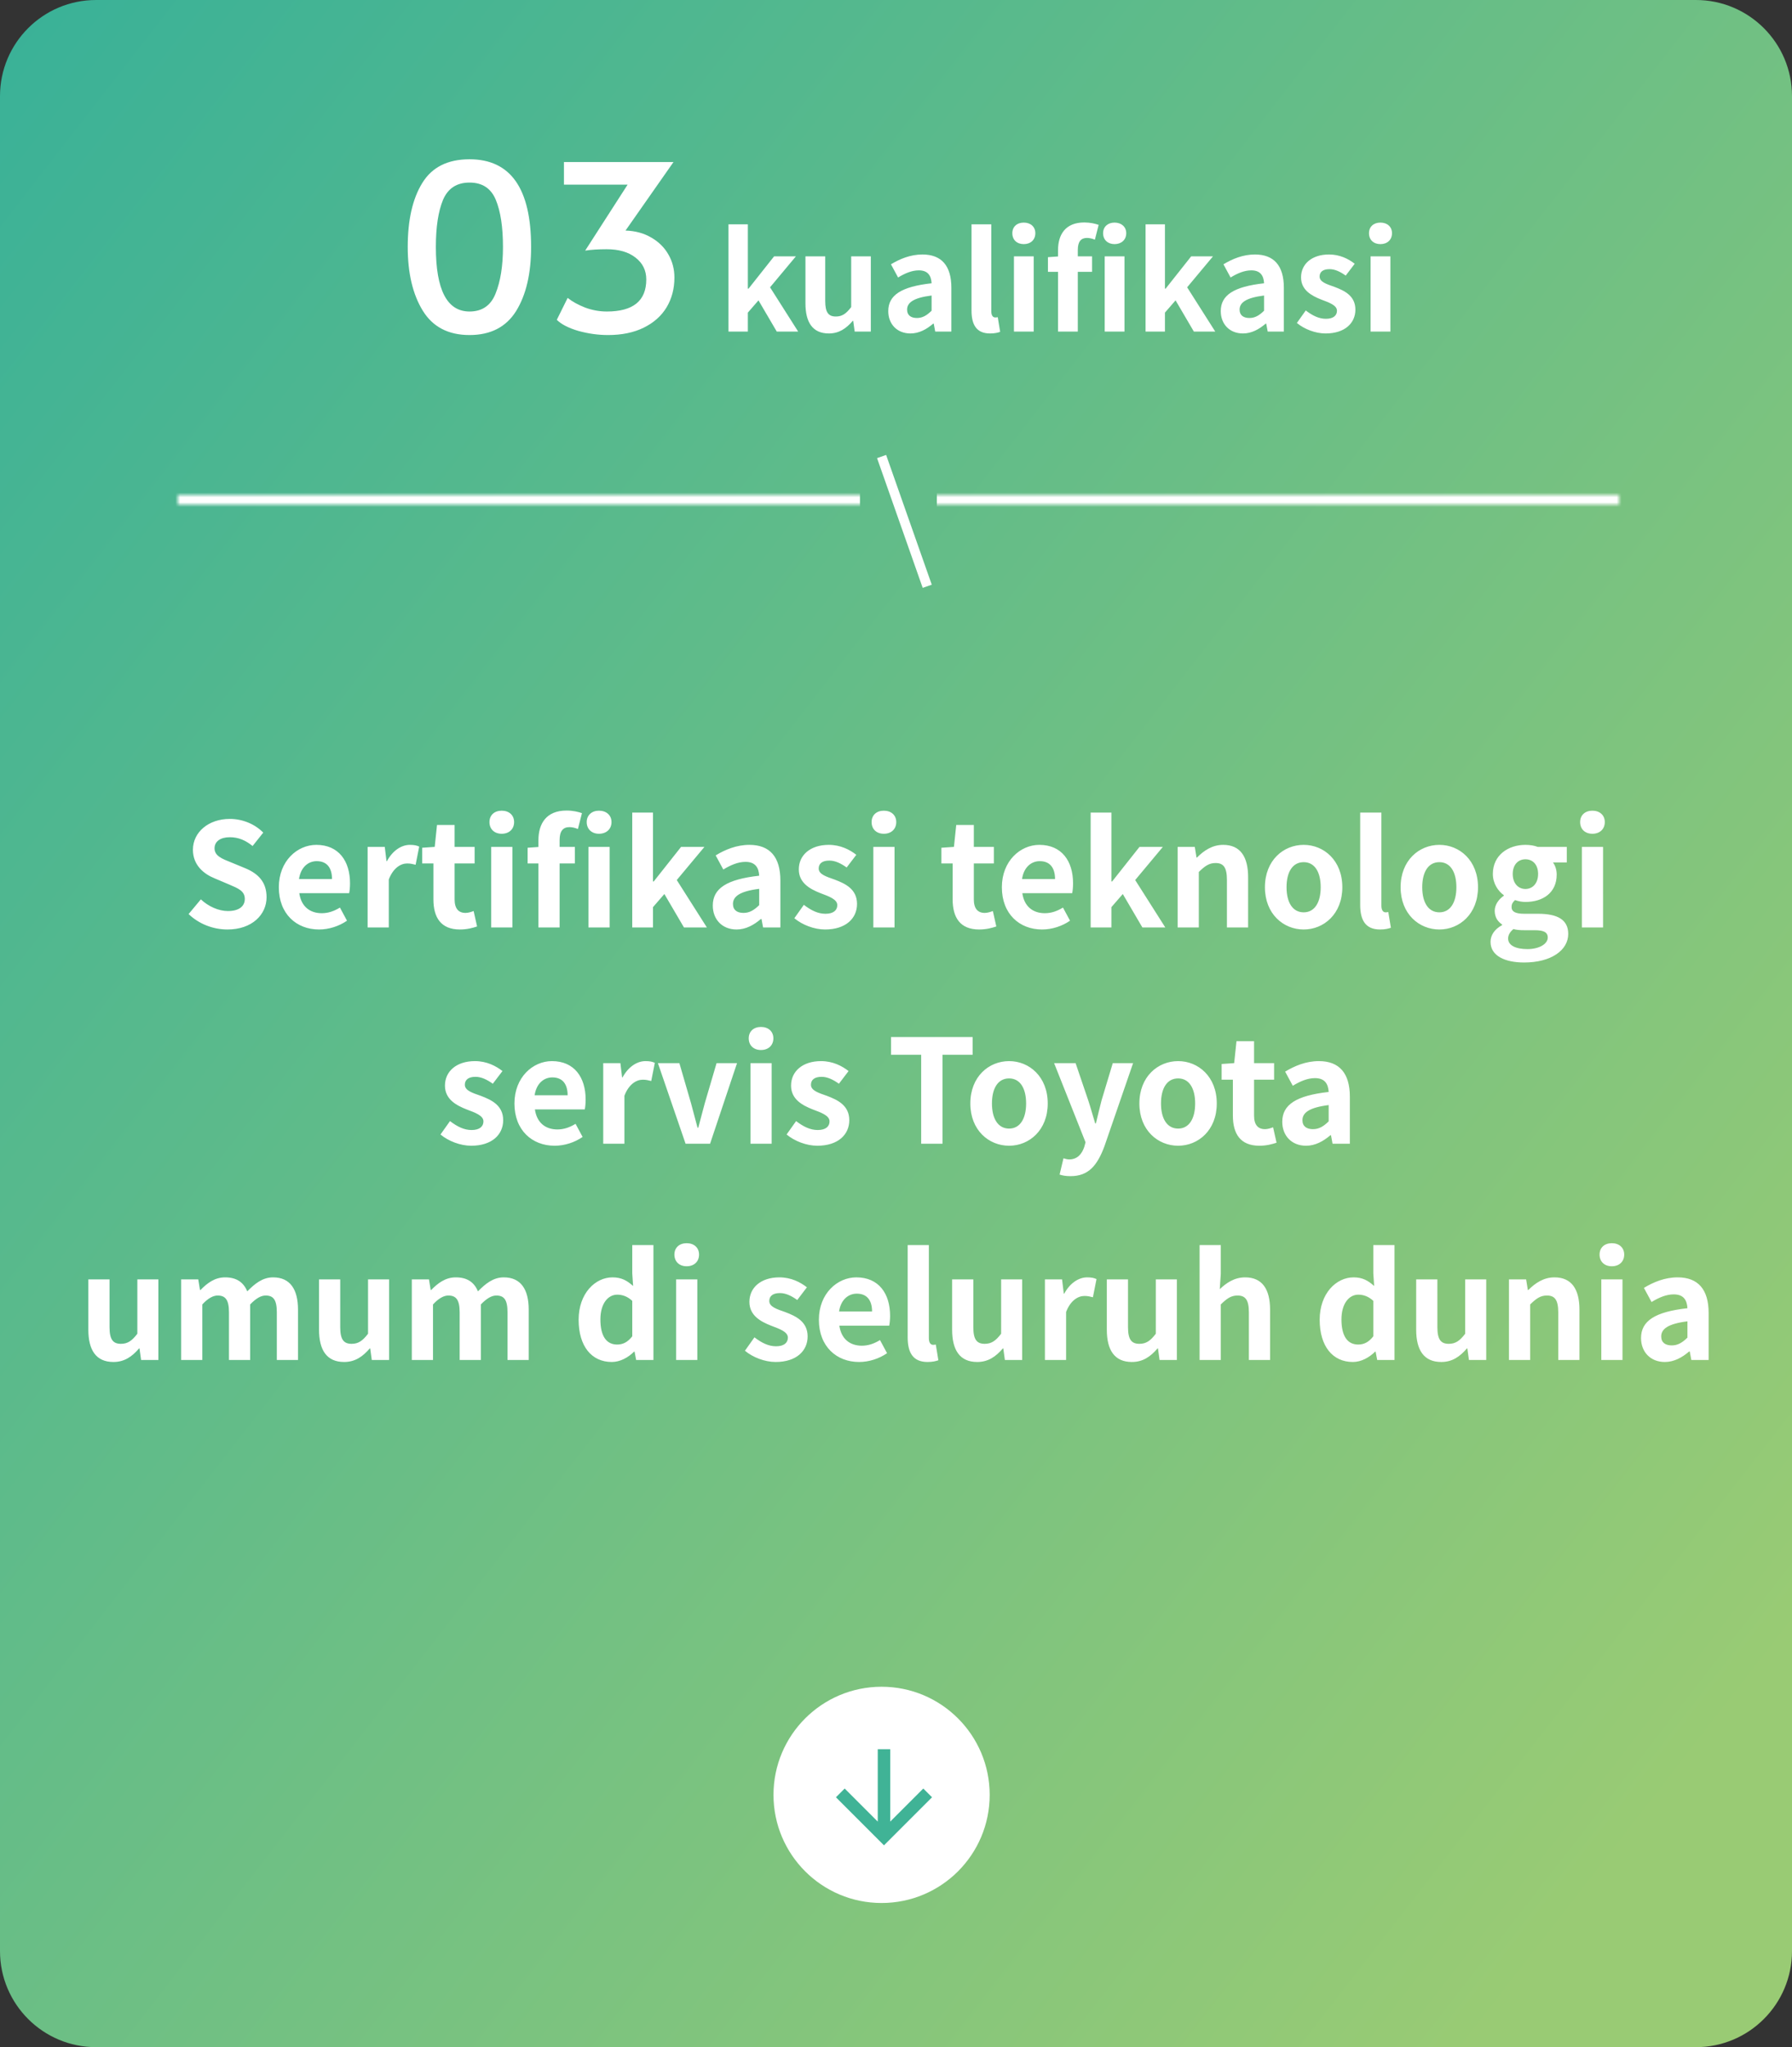 <svg width="373" height="426" viewBox="0 0 373 426" fill="none" xmlns="http://www.w3.org/2000/svg">
<rect x="0" y="0" width="373" height="426" fill="#333333" stroke="none"/>
<path d="M0 20C0 8.954 8.954 0 20 0H353C364.046 0 373 8.954 373 20V406C373 417.046 364.046 426 353 426H20C8.954 426 0 417.046 0 406V20Z" fill="url(#paint0_linear_2422_25570)"/>
<path d="M151.632 69V46.684H155.664V60.068H155.804L161.124 53.348H165.66L160.284 59.788L166.136 69H161.684L157.876 62.504L155.664 65.052V69H151.632ZM172.523 69.392C169.135 69.392 167.651 67.068 167.651 63.12V53.348H171.767V62.616C171.767 65.024 172.439 65.864 173.979 65.864C175.267 65.864 176.107 65.304 177.171 63.904V53.348H181.259V69H177.899L177.591 66.76H177.507C176.135 68.356 174.651 69.392 172.523 69.392ZM189.511 69.392C186.711 69.392 184.891 67.432 184.891 64.744C184.891 61.412 187.607 59.648 193.907 58.948C193.823 57.408 193.179 56.26 191.247 56.26C189.791 56.26 188.363 56.876 186.935 57.744L185.451 55C187.299 53.88 189.511 52.956 192.003 52.956C195.979 52.956 198.023 55.308 198.023 59.872V69H194.663L194.355 67.348H194.243C192.871 68.524 191.303 69.392 189.511 69.392ZM190.855 66.172C192.031 66.172 192.899 65.64 193.907 64.66V61.496C190.071 61.972 188.811 63.008 188.811 64.436C188.811 65.64 189.651 66.172 190.855 66.172ZM206.082 69.392C203.198 69.392 202.218 67.516 202.218 64.604V46.684H206.334V64.772C206.334 65.752 206.754 66.06 207.146 66.06C207.286 66.06 207.398 66.06 207.678 66.004L208.182 69.056C207.706 69.224 207.062 69.392 206.082 69.392ZM211.05 69V53.348H215.166V69H211.05ZM213.094 50.8C211.666 50.8 210.714 49.904 210.714 48.532C210.714 47.188 211.666 46.32 213.094 46.32C214.522 46.32 215.502 47.188 215.502 48.532C215.502 49.904 214.522 50.8 213.094 50.8ZM220.226 69V52.06C220.226 48.812 221.766 46.292 225.686 46.292C226.918 46.292 227.982 46.544 228.682 46.796L227.898 49.876C227.366 49.652 226.778 49.512 226.246 49.512C225.014 49.512 224.342 50.268 224.342 52.004V69H220.226ZM218.126 56.568V53.516L220.478 53.348H227.31V56.568H218.126ZM229.942 69V53.348H234.058V69H229.942ZM231.986 50.8C230.586 50.8 229.606 49.904 229.606 48.532C229.606 47.188 230.586 46.32 231.986 46.32C233.414 46.32 234.422 47.188 234.422 48.532C234.422 49.904 233.414 50.8 231.986 50.8ZM238.448 69V46.684H242.48V60.068H242.62L247.94 53.348H252.476L247.1 59.788L252.952 69H248.5L244.692 62.504L242.48 65.052V69H238.448ZM258.718 69.392C255.918 69.392 254.098 67.432 254.098 64.744C254.098 61.412 256.814 59.648 263.114 58.948C263.03 57.408 262.386 56.26 260.454 56.26C258.998 56.26 257.57 56.876 256.142 57.744L254.658 55C256.506 53.88 258.718 52.956 261.21 52.956C265.186 52.956 267.23 55.308 267.23 59.872V69H263.87L263.562 67.348H263.45C262.078 68.524 260.51 69.392 258.718 69.392ZM260.062 66.172C261.238 66.172 262.106 65.64 263.114 64.66V61.496C259.278 61.972 258.018 63.008 258.018 64.436C258.018 65.64 258.858 66.172 260.062 66.172ZM275.905 69.392C273.805 69.392 271.481 68.496 269.941 67.208L271.789 64.604C273.217 65.696 274.533 66.34 275.989 66.34C277.557 66.34 278.285 65.64 278.285 64.66C278.285 63.512 276.633 62.952 275.009 62.336C273.021 61.552 270.809 60.376 270.809 57.716C270.809 54.944 273.049 52.956 276.633 52.956C278.901 52.956 280.693 53.88 281.981 54.888L280.105 57.352C279.013 56.568 277.893 56.008 276.745 56.008C275.317 56.008 274.673 56.624 274.673 57.548C274.673 58.668 276.101 59.116 277.781 59.704C279.853 60.488 282.121 61.552 282.121 64.436C282.121 67.208 279.965 69.392 275.905 69.392ZM285.288 69V53.348H289.404V69H285.288ZM287.332 50.8C285.904 50.8 284.952 49.904 284.952 48.532C284.952 47.188 285.904 46.32 287.332 46.32C288.76 46.32 289.74 47.188 289.74 48.532C289.74 49.904 288.76 50.8 287.332 50.8Z" fill="white"/>
<path d="M97.732 69.72C93.316 69.72 90.068 68.024 87.988 64.632C85.908 61.24 84.868 56.824 84.868 51.384C84.868 45.784 85.876 41.352 87.892 38.088C89.908 34.792 93.188 33.144 97.732 33.144C106.276 33.144 110.548 39.224 110.548 51.384C110.548 56.92 109.508 61.368 107.428 64.728C105.348 68.056 102.116 69.72 97.732 69.72ZM97.732 64.824C100.356 64.824 102.164 63.576 103.156 61.08C104.18 58.552 104.692 55.32 104.692 51.384C104.692 47.256 104.196 43.992 103.204 41.592C102.212 39.192 100.388 37.992 97.732 37.992C95.076 37.992 93.236 39.192 92.212 41.592C91.22 43.992 90.724 47.256 90.724 51.384C90.724 60.344 93.06 64.824 97.732 64.824ZM126.554 69.72C124.506 69.72 122.442 69.432 120.362 68.856C118.314 68.248 116.826 67.48 115.898 66.552L118.154 61.992C119.114 62.76 120.33 63.432 121.802 64.008C123.274 64.552 124.778 64.824 126.314 64.824C131.786 64.824 134.522 62.6 134.522 58.152C134.522 56.264 133.77 54.744 132.266 53.592C130.794 52.44 128.794 51.864 126.266 51.864C124.506 51.864 123.018 51.96 121.802 52.152L130.634 38.424H117.386V33.72H140.186L130.202 47.976C132.218 48.04 133.994 48.52 135.53 49.416C137.098 50.312 138.298 51.496 139.13 52.968C139.962 54.408 140.378 56.008 140.378 57.768C140.378 60.072 139.834 62.136 138.746 63.96C137.658 65.752 136.074 67.16 133.994 68.184C131.914 69.208 129.434 69.72 126.554 69.72Z" fill="white"/>
<path d="M47.356 193.42C44.356 193.42 41.416 192.28 39.256 190.21L41.806 187.15C43.366 188.62 45.496 189.58 47.446 189.58C49.756 189.58 50.956 188.59 50.956 187.06C50.956 185.41 49.606 184.87 47.626 184.03L44.656 182.77C42.436 181.87 40.156 180.04 40.156 176.83C40.156 173.2 43.366 170.41 47.836 170.41C50.416 170.41 52.996 171.43 54.796 173.26L52.576 176.05C51.136 174.88 49.666 174.22 47.836 174.22C45.886 174.22 44.656 175.09 44.656 176.53C44.656 178.12 46.246 178.72 48.136 179.47L51.046 180.67C53.716 181.78 55.486 183.52 55.486 186.7C55.486 190.33 52.456 193.42 47.356 193.42ZM66.407 193.42C61.697 193.42 58.037 190.18 58.037 184.63C58.037 179.17 61.877 175.81 65.837 175.81C70.487 175.81 72.857 179.17 72.857 183.82C72.857 184.66 72.767 185.44 72.677 185.86H62.297C62.687 188.62 64.487 190.03 66.977 190.03C68.327 190.03 69.527 189.61 70.757 188.86L72.227 191.59C70.577 192.73 68.477 193.42 66.407 193.42ZM62.237 182.92H69.107C69.107 180.64 68.087 179.2 65.927 179.2C64.157 179.2 62.597 180.46 62.237 182.92ZM76.518 193V176.23H80.088L80.448 179.2H80.538C81.738 176.98 83.568 175.81 85.308 175.81C86.208 175.81 86.748 175.93 87.258 176.17L86.508 179.95C85.908 179.8 85.458 179.68 84.738 179.68C83.448 179.68 81.858 180.58 80.928 183.01V193H76.518ZM95.734 193.42C91.744 193.42 90.214 190.9 90.214 187.15V179.68H87.874V176.41L90.484 176.23L90.964 171.67H94.624V176.23H98.794V179.68H94.624V187.15C94.624 189.07 95.434 189.97 96.904 189.97C97.474 189.97 98.104 189.76 98.584 189.58L99.304 192.79C98.404 193.09 97.234 193.42 95.734 193.42ZM102.241 193V176.23H106.651V193H102.241ZM104.431 173.5C102.901 173.5 101.881 172.54 101.881 171.07C101.881 169.63 102.901 168.7 104.431 168.7C105.961 168.7 107.011 169.63 107.011 171.07C107.011 172.54 105.961 173.5 104.431 173.5ZM112.072 193V174.85C112.072 171.37 113.722 168.67 117.922 168.67C119.242 168.67 120.382 168.94 121.132 169.21L120.292 172.51C119.722 172.27 119.092 172.12 118.522 172.12C117.202 172.12 116.482 172.93 116.482 174.79V193H112.072ZM109.822 179.68V176.41L112.342 176.23H119.662V179.68H109.822ZM122.482 193V176.23H126.892V193H122.482ZM124.672 173.5C123.172 173.5 122.122 172.54 122.122 171.07C122.122 169.63 123.172 168.7 124.672 168.7C126.202 168.7 127.282 169.63 127.282 171.07C127.282 172.54 126.202 173.5 124.672 173.5ZM131.597 193V169.09H135.917V183.43H136.067L141.767 176.23H146.627L140.867 183.13L147.137 193H142.367L138.287 186.04L135.917 188.77V193H131.597ZM153.314 193.42C150.314 193.42 148.364 191.32 148.364 188.44C148.364 184.87 151.274 182.98 158.024 182.23C157.934 180.58 157.244 179.35 155.174 179.35C153.614 179.35 152.084 180.01 150.554 180.94L148.964 178C150.944 176.8 153.314 175.81 155.984 175.81C160.244 175.81 162.434 178.33 162.434 183.22V193H158.834L158.504 191.23H158.384C156.914 192.49 155.234 193.42 153.314 193.42ZM154.754 189.97C156.014 189.97 156.944 189.4 158.024 188.35V184.96C153.914 185.47 152.564 186.58 152.564 188.11C152.564 189.4 153.464 189.97 154.754 189.97ZM171.729 193.42C169.479 193.42 166.989 192.46 165.339 191.08L167.319 188.29C168.849 189.46 170.259 190.15 171.819 190.15C173.499 190.15 174.279 189.4 174.279 188.35C174.279 187.12 172.509 186.52 170.769 185.86C168.639 185.02 166.269 183.76 166.269 180.91C166.269 177.94 168.669 175.81 172.509 175.81C174.939 175.81 176.859 176.8 178.239 177.88L176.229 180.52C175.059 179.68 173.859 179.08 172.629 179.08C171.099 179.08 170.409 179.74 170.409 180.73C170.409 181.93 171.939 182.41 173.739 183.04C175.959 183.88 178.389 185.02 178.389 188.11C178.389 191.08 176.079 193.42 171.729 193.42ZM181.782 193V176.23H186.192V193H181.782ZM183.972 173.5C182.442 173.5 181.422 172.54 181.422 171.07C181.422 169.63 182.442 168.7 183.972 168.7C185.502 168.7 186.552 169.63 186.552 171.07C186.552 172.54 185.502 173.5 183.972 173.5ZM203.81 193.42C199.82 193.42 198.29 190.9 198.29 187.15V179.68H195.95V176.41L198.56 176.23L199.04 171.67H202.7V176.23H206.87V179.68H202.7V187.15C202.7 189.07 203.51 189.97 204.98 189.97C205.55 189.97 206.18 189.76 206.66 189.58L207.38 192.79C206.48 193.09 205.31 193.42 203.81 193.42ZM216.905 193.42C212.195 193.42 208.535 190.18 208.535 184.63C208.535 179.17 212.375 175.81 216.335 175.81C220.985 175.81 223.355 179.17 223.355 183.82C223.355 184.66 223.265 185.44 223.175 185.86H212.795C213.185 188.62 214.985 190.03 217.475 190.03C218.825 190.03 220.025 189.61 221.255 188.86L222.725 191.59C221.075 192.73 218.975 193.42 216.905 193.42ZM212.735 182.92H219.605C219.605 180.64 218.585 179.2 216.425 179.2C214.655 179.2 213.095 180.46 212.735 182.92ZM227.016 193V169.09H231.336V183.43H231.486L237.186 176.23H242.046L236.286 183.13L242.556 193H237.786L233.706 186.04L231.336 188.77V193H227.016ZM245.122 193V176.23H248.692L249.052 178.45H249.142C250.582 177.01 252.322 175.81 254.602 175.81C258.202 175.81 259.792 178.33 259.792 182.53V193H255.382V183.1C255.382 180.46 254.632 179.59 253.012 179.59C251.632 179.59 250.762 180.25 249.532 181.45V193H245.122ZM271.361 193.42C267.131 193.42 263.291 190.18 263.291 184.63C263.291 179.05 267.131 175.81 271.361 175.81C275.561 175.81 279.401 179.05 279.401 184.63C279.401 190.18 275.561 193.42 271.361 193.42ZM271.361 189.85C273.641 189.85 274.901 187.78 274.901 184.63C274.901 181.45 273.641 179.41 271.361 179.41C269.051 179.41 267.791 181.45 267.791 184.63C267.791 187.78 269.051 189.85 271.361 189.85ZM287.26 193.42C284.17 193.42 283.12 191.41 283.12 188.29V169.09H287.53V188.47C287.53 189.52 287.98 189.85 288.4 189.85C288.55 189.85 288.67 189.85 288.97 189.79L289.51 193.06C289 193.24 288.31 193.42 287.26 193.42ZM299.603 193.42C295.373 193.42 291.533 190.18 291.533 184.63C291.533 179.05 295.373 175.81 299.603 175.81C303.803 175.81 307.643 179.05 307.643 184.63C307.643 190.18 303.803 193.42 299.603 193.42ZM299.603 189.85C301.883 189.85 303.143 187.78 303.143 184.63C303.143 181.45 301.883 179.41 299.603 179.41C297.293 179.41 296.033 181.45 296.033 184.63C296.033 187.78 297.293 189.85 299.603 189.85ZM317.242 200.29C313.312 200.29 310.252 198.94 310.252 196C310.252 194.59 311.092 193.36 312.652 192.52V192.37C311.782 191.8 311.122 190.9 311.122 189.52C311.122 188.26 311.962 187.12 313.012 186.4V186.28C311.842 185.44 310.732 183.85 310.732 181.87C310.732 177.91 313.972 175.81 317.512 175.81C318.472 175.81 319.372 175.96 320.062 176.23H326.122V179.47H323.242C323.692 180.04 324.022 180.97 324.022 181.99C324.022 185.8 321.142 187.69 317.512 187.69C316.852 187.69 316.102 187.57 315.352 187.3C314.902 187.72 314.632 188.08 314.632 188.77C314.632 189.64 315.322 190.15 317.272 190.15H320.152C324.202 190.15 326.422 191.38 326.422 194.35C326.422 197.74 322.852 200.29 317.242 200.29ZM317.512 184.99C318.982 184.99 320.152 183.85 320.152 181.87C320.152 179.89 319.012 178.81 317.512 178.81C316.042 178.81 314.872 179.89 314.872 181.87C314.872 183.85 316.042 184.99 317.512 184.99ZM317.932 197.5C320.452 197.5 322.162 196.39 322.162 195.1C322.162 193.9 321.172 193.57 319.372 193.57H317.332C316.312 193.57 315.622 193.51 315.022 193.33C314.242 193.96 313.912 194.62 313.912 195.31C313.912 196.72 315.472 197.5 317.932 197.5ZM329.263 193V176.23H333.673V193H329.263ZM331.453 173.5C329.923 173.5 328.903 172.54 328.903 171.07C328.903 169.63 329.923 168.7 331.453 168.7C332.983 168.7 334.033 169.63 334.033 171.07C334.033 172.54 332.983 173.5 331.453 173.5ZM98.076 238.42C95.826 238.42 93.336 237.46 91.686 236.08L93.666 233.29C95.196 234.46 96.606 235.15 98.166 235.15C99.846 235.15 100.626 234.4 100.626 233.35C100.626 232.12 98.856 231.52 97.116 230.86C94.986 230.02 92.616 228.76 92.616 225.91C92.616 222.94 95.016 220.81 98.856 220.81C101.286 220.81 103.206 221.8 104.586 222.88L102.576 225.52C101.406 224.68 100.206 224.08 98.976 224.08C97.446 224.08 96.756 224.74 96.756 225.73C96.756 226.93 98.286 227.41 100.086 228.04C102.306 228.88 104.736 230.02 104.736 233.11C104.736 236.08 102.426 238.42 98.076 238.42ZM115.45 238.42C110.74 238.42 107.08 235.18 107.08 229.63C107.08 224.17 110.92 220.81 114.88 220.81C119.53 220.81 121.9 224.17 121.9 228.82C121.9 229.66 121.81 230.44 121.72 230.86H111.34C111.73 233.62 113.53 235.03 116.02 235.03C117.37 235.03 118.57 234.61 119.8 233.86L121.27 236.59C119.62 237.73 117.52 238.42 115.45 238.42ZM111.28 227.92H118.15C118.15 225.64 117.13 224.2 114.97 224.2C113.2 224.2 111.64 225.46 111.28 227.92ZM125.561 238V221.23H129.131L129.491 224.2H129.581C130.781 221.98 132.611 220.81 134.351 220.81C135.251 220.81 135.791 220.93 136.301 221.17L135.551 224.95C134.951 224.8 134.501 224.68 133.781 224.68C132.491 224.68 130.901 225.58 129.971 228.01V238H125.561ZM142.701 238L136.941 221.23H141.411L143.841 229.6C144.291 231.25 144.741 232.96 145.191 234.67H145.341C145.791 232.96 146.241 231.25 146.691 229.6L149.151 221.23H153.411L147.801 238H142.701ZM156.206 238V221.23H160.616V238H156.206ZM158.396 218.5C156.866 218.5 155.846 217.54 155.846 216.07C155.846 214.63 156.866 213.7 158.396 213.7C159.926 213.7 160.976 214.63 160.976 216.07C160.976 217.54 159.926 218.5 158.396 218.5ZM170.117 238.42C167.867 238.42 165.377 237.46 163.727 236.08L165.707 233.29C167.237 234.46 168.647 235.15 170.207 235.15C171.887 235.15 172.667 234.4 172.667 233.35C172.667 232.12 170.897 231.52 169.157 230.86C167.027 230.02 164.657 228.76 164.657 225.91C164.657 222.94 167.057 220.81 170.897 220.81C173.327 220.81 175.247 221.8 176.627 222.88L174.617 225.52C173.447 224.68 172.247 224.08 171.017 224.08C169.487 224.08 168.797 224.74 168.797 225.73C168.797 226.93 170.327 227.41 172.127 228.04C174.347 228.88 176.777 230.02 176.777 233.11C176.777 236.08 174.467 238.42 170.117 238.42ZM191.738 238V219.49H185.468V215.8H202.448V219.49H196.178V238H191.738ZM210.042 238.42C205.812 238.42 201.972 235.18 201.972 229.63C201.972 224.05 205.812 220.81 210.042 220.81C214.242 220.81 218.082 224.05 218.082 229.63C218.082 235.18 214.242 238.42 210.042 238.42ZM210.042 234.85C212.322 234.85 213.582 232.78 213.582 229.63C213.582 226.45 212.322 224.41 210.042 224.41C207.732 224.41 206.472 226.45 206.472 229.63C206.472 232.78 207.732 234.85 210.042 234.85ZM222.831 244.75C221.871 244.75 221.181 244.63 220.551 244.42L221.361 241.03C221.661 241.12 222.111 241.27 222.531 241.27C224.211 241.27 225.171 240.19 225.681 238.69L225.951 237.7L219.411 221.23H223.881L226.521 229C227.031 230.53 227.451 232.15 227.961 233.77H228.111C228.471 232.18 228.891 230.59 229.281 229L231.621 221.23H235.851L229.881 238.54C228.411 242.47 226.611 244.75 222.831 244.75ZM245.228 238.42C240.998 238.42 237.158 235.18 237.158 229.63C237.158 224.05 240.998 220.81 245.228 220.81C249.428 220.81 253.268 224.05 253.268 229.63C253.268 235.18 249.428 238.42 245.228 238.42ZM245.228 234.85C247.508 234.85 248.768 232.78 248.768 229.63C248.768 226.45 247.508 224.41 245.228 224.41C242.918 224.41 241.658 226.45 241.658 229.63C241.658 232.78 242.918 234.85 245.228 234.85ZM262.14 238.42C258.15 238.42 256.62 235.9 256.62 232.15V224.68H254.28V221.41L256.89 221.23L257.37 216.67H261.03V221.23H265.2V224.68H261.03V232.15C261.03 234.07 261.84 234.97 263.31 234.97C263.88 234.97 264.51 234.76 264.99 234.58L265.71 237.79C264.81 238.09 263.64 238.42 262.14 238.42ZM271.849 238.42C268.849 238.42 266.899 236.32 266.899 233.44C266.899 229.87 269.809 227.98 276.559 227.23C276.469 225.58 275.779 224.35 273.709 224.35C272.149 224.35 270.619 225.01 269.089 225.94L267.499 223C269.479 221.8 271.849 220.81 274.519 220.81C278.779 220.81 280.969 223.33 280.969 228.22V238H277.369L277.039 236.23H276.919C275.449 237.49 273.769 238.42 271.849 238.42ZM273.289 234.97C274.549 234.97 275.479 234.4 276.559 233.35V229.96C272.449 230.47 271.099 231.58 271.099 233.11C271.099 234.4 271.999 234.97 273.289 234.97ZM23.608 283.42C19.979 283.42 18.389 280.93 18.389 276.7V266.23H22.799V276.16C22.799 278.74 23.518 279.64 25.169 279.64C26.549 279.64 27.448 279.04 28.588 277.54V266.23H32.968V283H29.369L29.038 280.6H28.948C27.479 282.31 25.889 283.42 23.608 283.42ZM37.7 283V266.23H41.27L41.63 268.45H41.72C43.13 267.01 44.69 265.81 46.85 265.81C49.28 265.81 50.69 266.86 51.47 268.72C53.03 267.13 54.65 265.81 56.84 265.81C60.41 265.81 62.03 268.33 62.03 272.53V283H57.62V273.1C57.62 270.46 56.9 269.59 55.28 269.59C54.32 269.59 53.27 270.19 52.07 271.45V283H47.66V273.1C47.66 270.46 46.91 269.59 45.29 269.59C44.36 269.59 43.25 270.19 42.11 271.45V283H37.7ZM71.626 283.42C67.996 283.42 66.406 280.93 66.406 276.7V266.23H70.816V276.16C70.816 278.74 71.536 279.64 73.186 279.64C74.566 279.64 75.466 279.04 76.606 277.54V266.23H80.986V283H77.386L77.056 280.6H76.966C75.496 282.31 73.906 283.42 71.626 283.42ZM85.718 283V266.23H89.288L89.648 268.45H89.738C91.148 267.01 92.708 265.81 94.868 265.81C97.298 265.81 98.708 266.86 99.488 268.72C101.048 267.13 102.668 265.81 104.858 265.81C108.428 265.81 110.048 268.33 110.048 272.53V283H105.638V273.1C105.638 270.46 104.918 269.59 103.298 269.59C102.338 269.59 101.288 270.19 100.088 271.45V283H95.678V273.1C95.678 270.46 94.928 269.59 93.308 269.59C92.378 269.59 91.268 270.19 90.128 271.45V283H85.718ZM127.341 283.42C123.141 283.42 120.441 280.15 120.441 274.63C120.441 269.14 123.891 265.81 127.491 265.81C129.381 265.81 130.551 266.5 131.781 267.61L131.601 264.97V259.09H136.011V283H132.411L132.081 281.26H131.991C130.761 282.49 129.081 283.42 127.341 283.42ZM128.451 279.79C129.651 279.79 130.641 279.31 131.601 278.08V270.7C130.611 269.77 129.531 269.41 128.481 269.41C126.591 269.41 124.971 271.21 124.971 274.57C124.971 278.08 126.261 279.79 128.451 279.79ZM140.737 283V266.23H145.147V283H140.737ZM142.927 263.5C141.397 263.5 140.377 262.54 140.377 261.07C140.377 259.63 141.397 258.7 142.927 258.7C144.457 258.7 145.507 259.63 145.507 261.07C145.507 262.54 144.457 263.5 142.927 263.5ZM161.445 283.42C159.195 283.42 156.705 282.46 155.055 281.08L157.035 278.29C158.565 279.46 159.975 280.15 161.535 280.15C163.215 280.15 163.995 279.4 163.995 278.35C163.995 277.12 162.225 276.52 160.485 275.86C158.355 275.02 155.985 273.76 155.985 270.91C155.985 267.94 158.385 265.81 162.225 265.81C164.655 265.81 166.575 266.8 167.955 267.88L165.945 270.52C164.775 269.68 163.575 269.08 162.345 269.08C160.815 269.08 160.125 269.74 160.125 270.73C160.125 271.93 161.655 272.41 163.455 273.04C165.675 273.88 168.105 275.02 168.105 278.11C168.105 281.08 165.795 283.42 161.445 283.42ZM178.819 283.42C174.109 283.42 170.449 280.18 170.449 274.63C170.449 269.17 174.289 265.81 178.249 265.81C182.899 265.81 185.269 269.17 185.269 273.82C185.269 274.66 185.179 275.44 185.089 275.86H174.709C175.099 278.62 176.899 280.03 179.389 280.03C180.739 280.03 181.939 279.61 183.169 278.86L184.639 281.59C182.989 282.73 180.889 283.42 178.819 283.42ZM174.649 272.92H181.519C181.519 270.64 180.499 269.2 178.339 269.2C176.569 269.2 175.009 270.46 174.649 272.92ZM193.071 283.42C189.981 283.42 188.931 281.41 188.931 278.29V259.09H193.341V278.47C193.341 279.52 193.791 279.85 194.211 279.85C194.361 279.85 194.481 279.85 194.781 279.79L195.321 283.06C194.811 283.24 194.121 283.42 193.071 283.42ZM203.403 283.42C199.773 283.42 198.183 280.93 198.183 276.7V266.23H202.593V276.16C202.593 278.74 203.313 279.64 204.963 279.64C206.343 279.64 207.243 279.04 208.383 277.54V266.23H212.763V283H209.163L208.833 280.6H208.743C207.273 282.31 205.683 283.42 203.403 283.42ZM217.495 283V266.23H221.065L221.425 269.2H221.515C222.715 266.98 224.545 265.81 226.285 265.81C227.185 265.81 227.725 265.93 228.235 266.17L227.485 269.95C226.885 269.8 226.435 269.68 225.715 269.68C224.425 269.68 222.835 270.58 221.905 273.01V283H217.495ZM235.601 283.42C231.971 283.42 230.381 280.93 230.381 276.7V266.23H234.791V276.16C234.791 278.74 235.511 279.64 237.161 279.64C238.541 279.64 239.441 279.04 240.581 277.54V266.23H244.961V283H241.361L241.031 280.6H240.941C239.471 282.31 237.881 283.42 235.601 283.42ZM249.692 283V259.09H254.102V265.12L253.892 268.27C255.212 267.01 256.892 265.81 259.172 265.81C262.772 265.81 264.362 268.33 264.362 272.53V283H259.952V273.1C259.952 270.46 259.202 269.59 257.582 269.59C256.202 269.59 255.332 270.25 254.102 271.45V283H249.692ZM281.589 283.42C277.389 283.42 274.689 280.15 274.689 274.63C274.689 269.14 278.139 265.81 281.739 265.81C283.629 265.81 284.799 266.5 286.029 267.61L285.849 264.97V259.09H290.259V283H286.659L286.329 281.26H286.239C285.009 282.49 283.329 283.42 281.589 283.42ZM282.699 279.79C283.899 279.79 284.889 279.31 285.849 278.08V270.7C284.859 269.77 283.779 269.41 282.729 269.41C280.839 269.41 279.219 271.21 279.219 274.57C279.219 278.08 280.509 279.79 282.699 279.79ZM299.995 283.42C296.365 283.42 294.775 280.93 294.775 276.7V266.23H299.185V276.16C299.185 278.74 299.905 279.64 301.555 279.64C302.935 279.64 303.835 279.04 304.975 277.54V266.23H309.355V283H305.755L305.425 280.6H305.335C303.865 282.31 302.275 283.42 299.995 283.42ZM314.087 283V266.23H317.657L318.017 268.45H318.107C319.547 267.01 321.287 265.81 323.567 265.81C327.167 265.81 328.757 268.33 328.757 272.53V283H324.347V273.1C324.347 270.46 323.597 269.59 321.977 269.59C320.597 269.59 319.727 270.25 318.497 271.45V283H314.087ZM333.306 283V266.23H337.716V283H333.306ZM335.496 263.5C333.966 263.5 332.946 262.54 332.946 261.07C332.946 259.63 333.966 258.7 335.496 258.7C337.026 258.7 338.076 259.63 338.076 261.07C338.076 262.54 337.026 263.5 335.496 263.5ZM346.527 283.42C343.527 283.42 341.577 281.32 341.577 278.44C341.577 274.87 344.487 272.98 351.237 272.23C351.147 270.58 350.457 269.35 348.387 269.35C346.827 269.35 345.297 270.01 343.767 270.94L342.177 268C344.157 266.8 346.527 265.81 349.197 265.81C353.457 265.81 355.647 268.33 355.647 273.22V283H352.047L351.717 281.23H351.597C350.127 282.49 348.447 283.42 346.527 283.42ZM347.967 279.97C349.227 279.97 350.157 279.4 351.237 278.35V274.96C347.127 275.47 345.777 276.58 345.777 278.11C345.777 279.4 346.677 279.97 347.967 279.97Z" fill="white"/>
<mask id="mask0_2422_25570" style="mask-type:alpha" maskUnits="userSpaceOnUse" x="37" y="103" width="300" height="2">
<rect x="37" y="103" width="300" height="2" fill="white"/>
</mask>
<g mask="url(#mask0_2422_25570)">
<path fill-rule="evenodd" clip-rule="evenodd" d="M179 93H28V117H179V93ZM346 93H195V117H346V93Z" fill="white"/>
</g>
<path d="M183.5 95L193 122" stroke="white" stroke-width="2"/>
<circle cx="183.5" cy="373.5" r="22.5" fill="white"/>
<g clip-path="url(#clip0_2422_25570)">
<rect width="20" height="20" transform="translate(194 364) rotate(90)" fill="white"/>
<path d="M194 374L192.182 372.182L185.298 379.065L185.298 364L182.702 364L182.702 379.065L175.818 372.182L174 374L184 384L194 374Z" fill="#40B396"/>
</g>
<defs>
<linearGradient id="paint0_linear_2422_25570" x1="0" y1="0" x2="397.866" y2="308.988" gradientUnits="userSpaceOnUse">
<stop stop-color="#39B198"/>
<stop offset="1" stop-color="#99CB74"/>
</linearGradient>
<clipPath id="clip0_2422_25570">
<rect width="20" height="20" fill="white" transform="translate(194 364) rotate(90)"/>
</clipPath>
</defs>
</svg>
